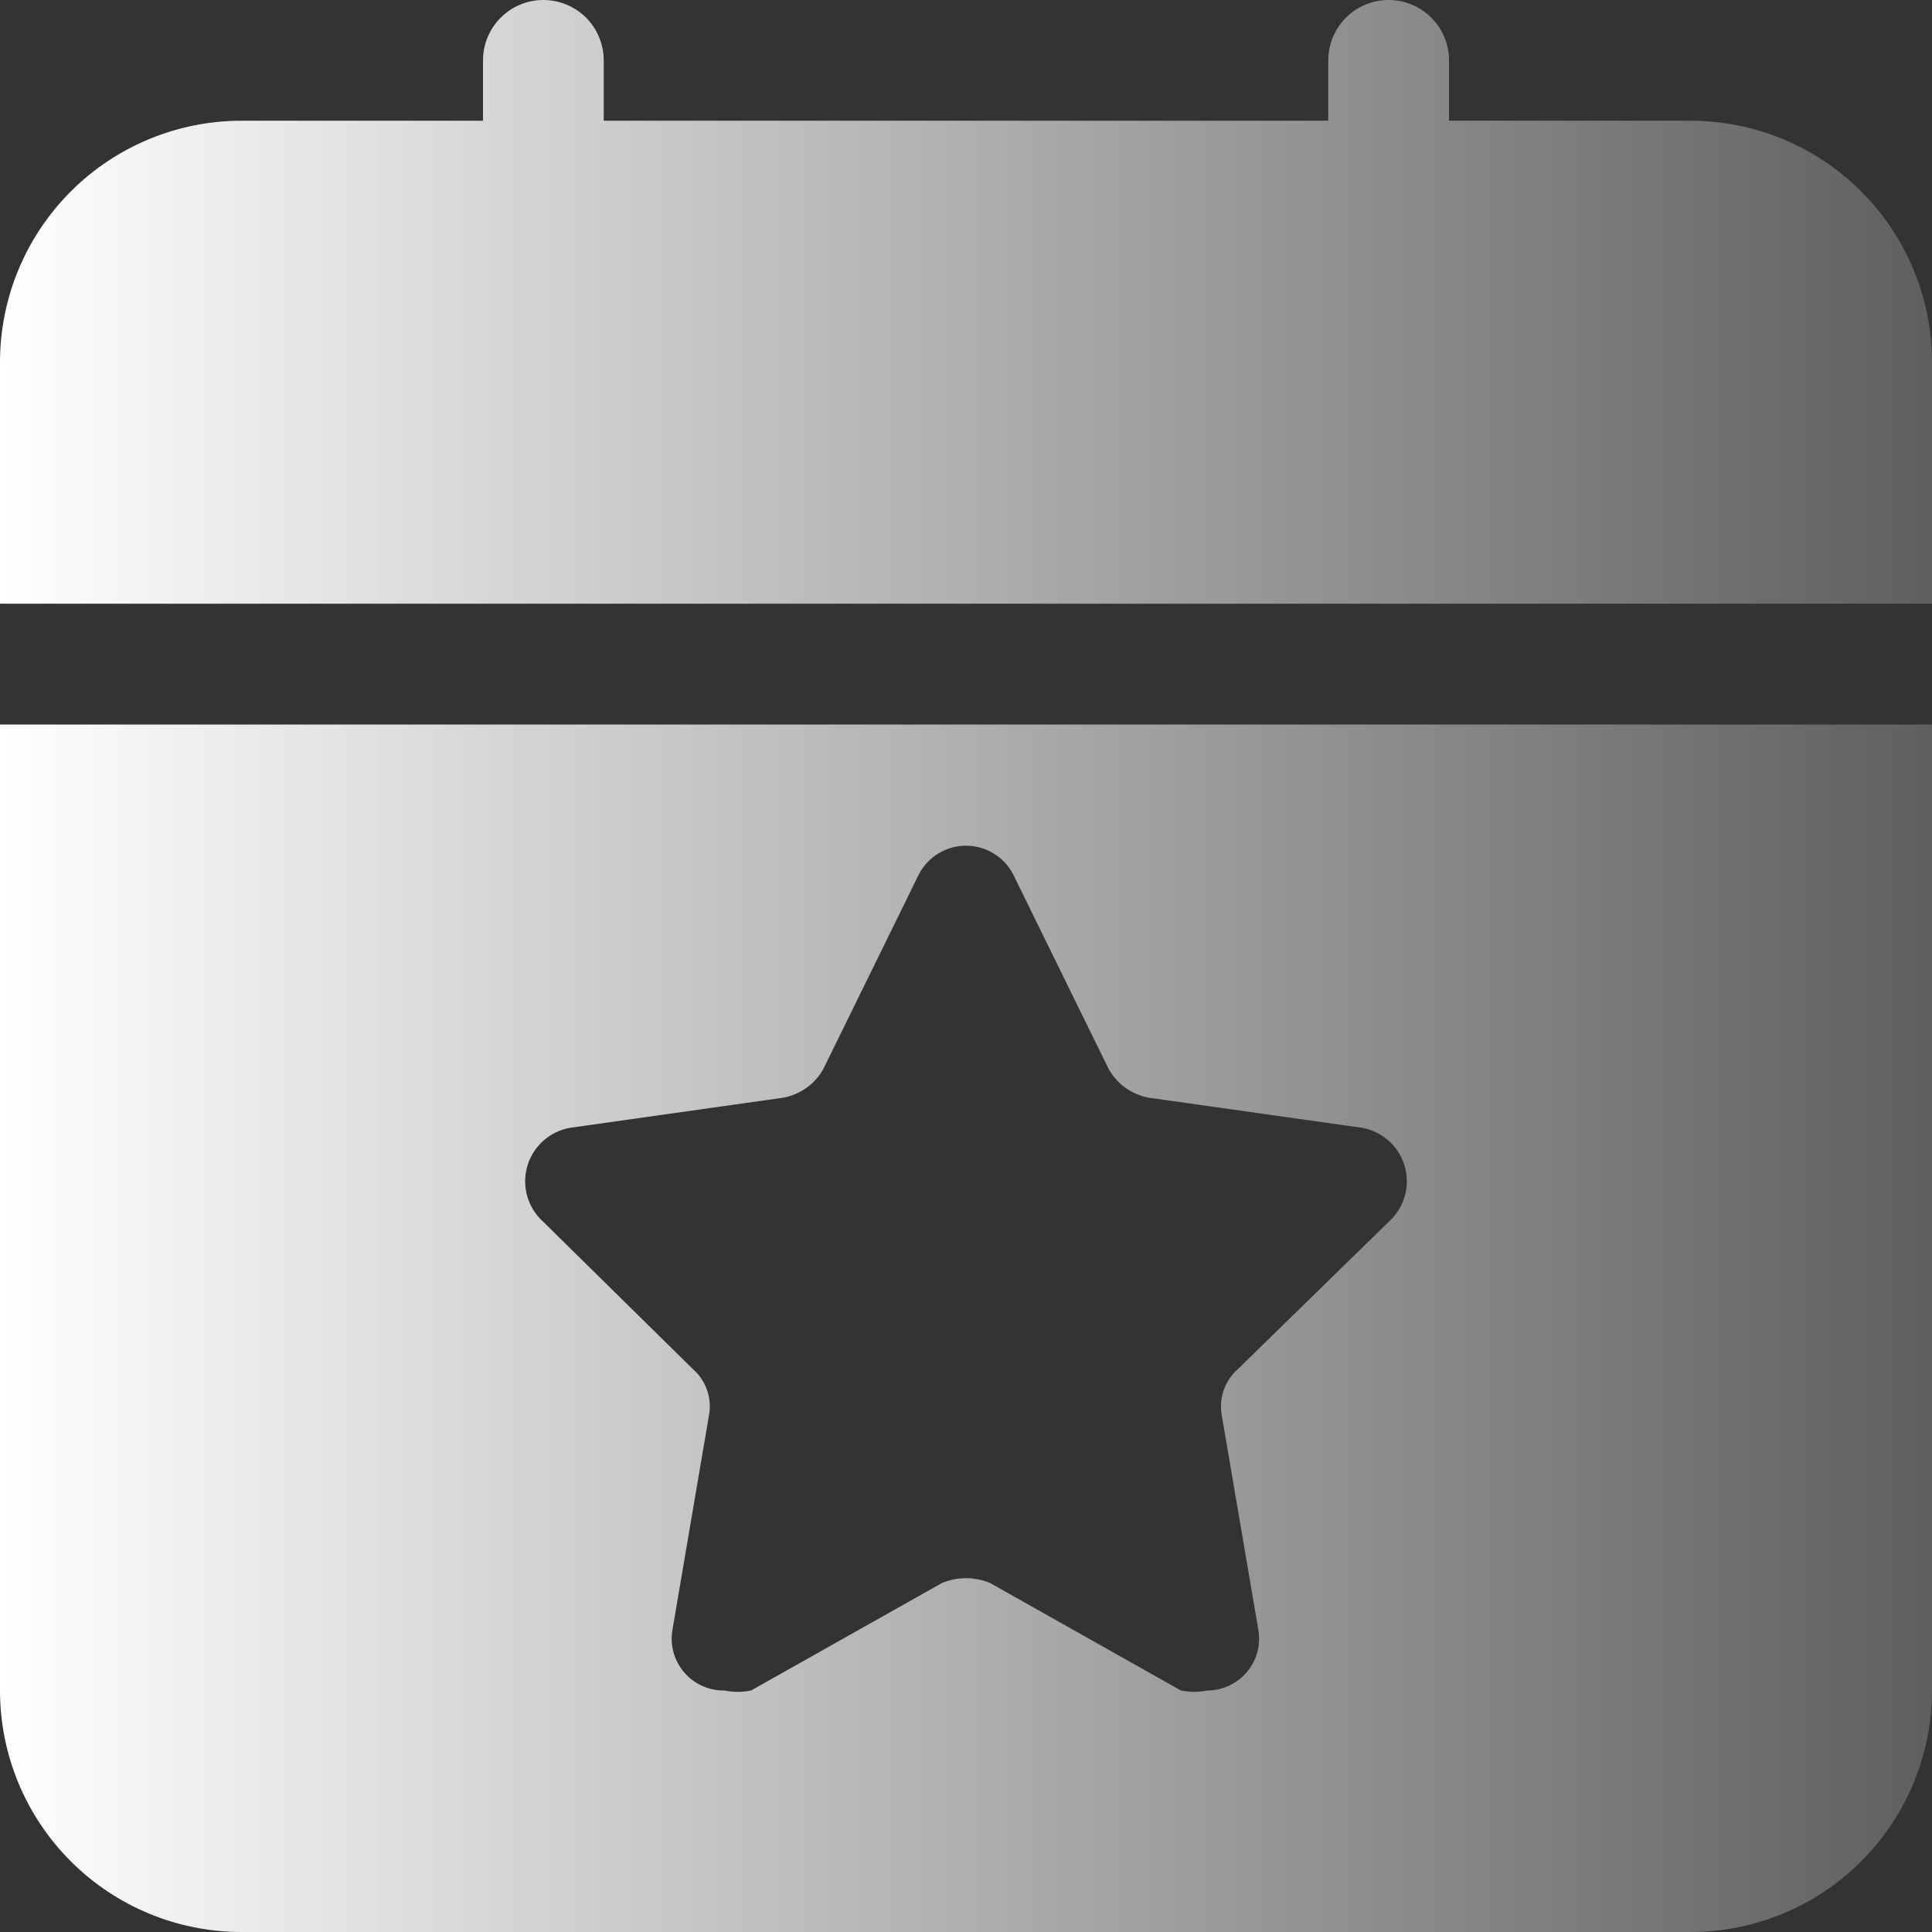 <svg width="45" height="45" viewBox="0 0 45 45" fill="none" xmlns="http://www.w3.org/2000/svg">
<rect x="0" y="0" width="45" height="45" fill="#333333" stroke="none"/>
<path fill-rule="evenodd" clip-rule="evenodd" d="M45 14.062V8.438C45 6.946 44.407 5.515 43.352 4.46C42.298 3.405 40.867 2.812 39.375 2.812H33.75V1.406C33.75 1.033 33.602 0.676 33.338 0.412C33.074 0.148 32.717 0 32.344 0C31.971 0 31.613 0.148 31.349 0.412C31.086 0.676 30.938 1.033 30.938 1.406V2.812H14.062V1.406C14.062 1.033 13.914 0.676 13.651 0.412C13.387 0.148 13.029 0 12.656 0C12.283 0 11.926 0.148 11.662 0.412C11.398 0.676 11.25 1.033 11.25 1.406V2.812H5.625C4.133 2.812 2.702 3.405 1.648 4.46C0.593 5.515 0 6.946 0 8.438V14.062H45ZM0 39.375V16.875H45V39.375C45 40.867 44.407 42.298 43.352 43.352C42.298 44.407 40.867 45 39.375 45H5.625C4.133 45 2.702 44.407 1.648 43.352C0.593 42.298 0 40.867 0 39.375ZM28.828 31.894L32.428 28.378C32.583 28.212 32.691 28.006 32.739 27.784C32.788 27.562 32.775 27.33 32.703 27.114C32.632 26.899 32.503 26.706 32.33 26.557C32.158 26.408 31.949 26.309 31.725 26.269L26.747 25.566C26.552 25.528 26.368 25.448 26.207 25.332C26.047 25.215 25.914 25.064 25.819 24.891L23.597 20.363C23.492 20.162 23.335 19.994 23.141 19.877C22.948 19.76 22.726 19.698 22.5 19.698C22.274 19.698 22.052 19.76 21.859 19.877C21.665 19.994 21.508 20.162 21.403 20.363L19.181 24.891C19.086 25.064 18.953 25.215 18.793 25.332C18.632 25.448 18.448 25.528 18.253 25.566L13.275 26.269C13.051 26.309 12.842 26.408 12.67 26.557C12.497 26.706 12.368 26.899 12.297 27.114C12.225 27.33 12.212 27.562 12.261 27.784C12.309 28.006 12.417 28.212 12.572 28.378L16.144 31.894C16.296 32.028 16.41 32.2 16.474 32.393C16.538 32.586 16.55 32.792 16.509 32.991L15.666 37.941C15.632 38.117 15.639 38.299 15.684 38.473C15.73 38.647 15.813 38.808 15.929 38.945C16.045 39.083 16.19 39.193 16.354 39.267C16.517 39.341 16.695 39.378 16.875 39.375C17.079 39.417 17.29 39.417 17.494 39.375L21.938 36.872C22.116 36.798 22.307 36.759 22.5 36.759C22.693 36.759 22.884 36.798 23.062 36.872L27.506 39.375C27.71 39.417 27.921 39.417 28.125 39.375C28.302 39.374 28.477 39.334 28.637 39.258C28.797 39.182 28.939 39.071 29.052 38.934C29.164 38.798 29.245 38.638 29.29 38.466C29.334 38.294 29.339 38.115 29.306 37.941L28.462 32.991C28.422 32.792 28.434 32.586 28.498 32.393C28.562 32.2 28.676 32.028 28.828 31.894Z" fill="url(#paint0_linear_7101_480)"/>
<defs>
<linearGradient id="paint0_linear_7101_480" x1="0" y1="22.5" x2="45" y2="22.5" gradientUnits="userSpaceOnUse">
<stop stop-color="white"/>
<stop offset="1" stop-color="#5F5F61"/>
</linearGradient>
</defs>
</svg>
